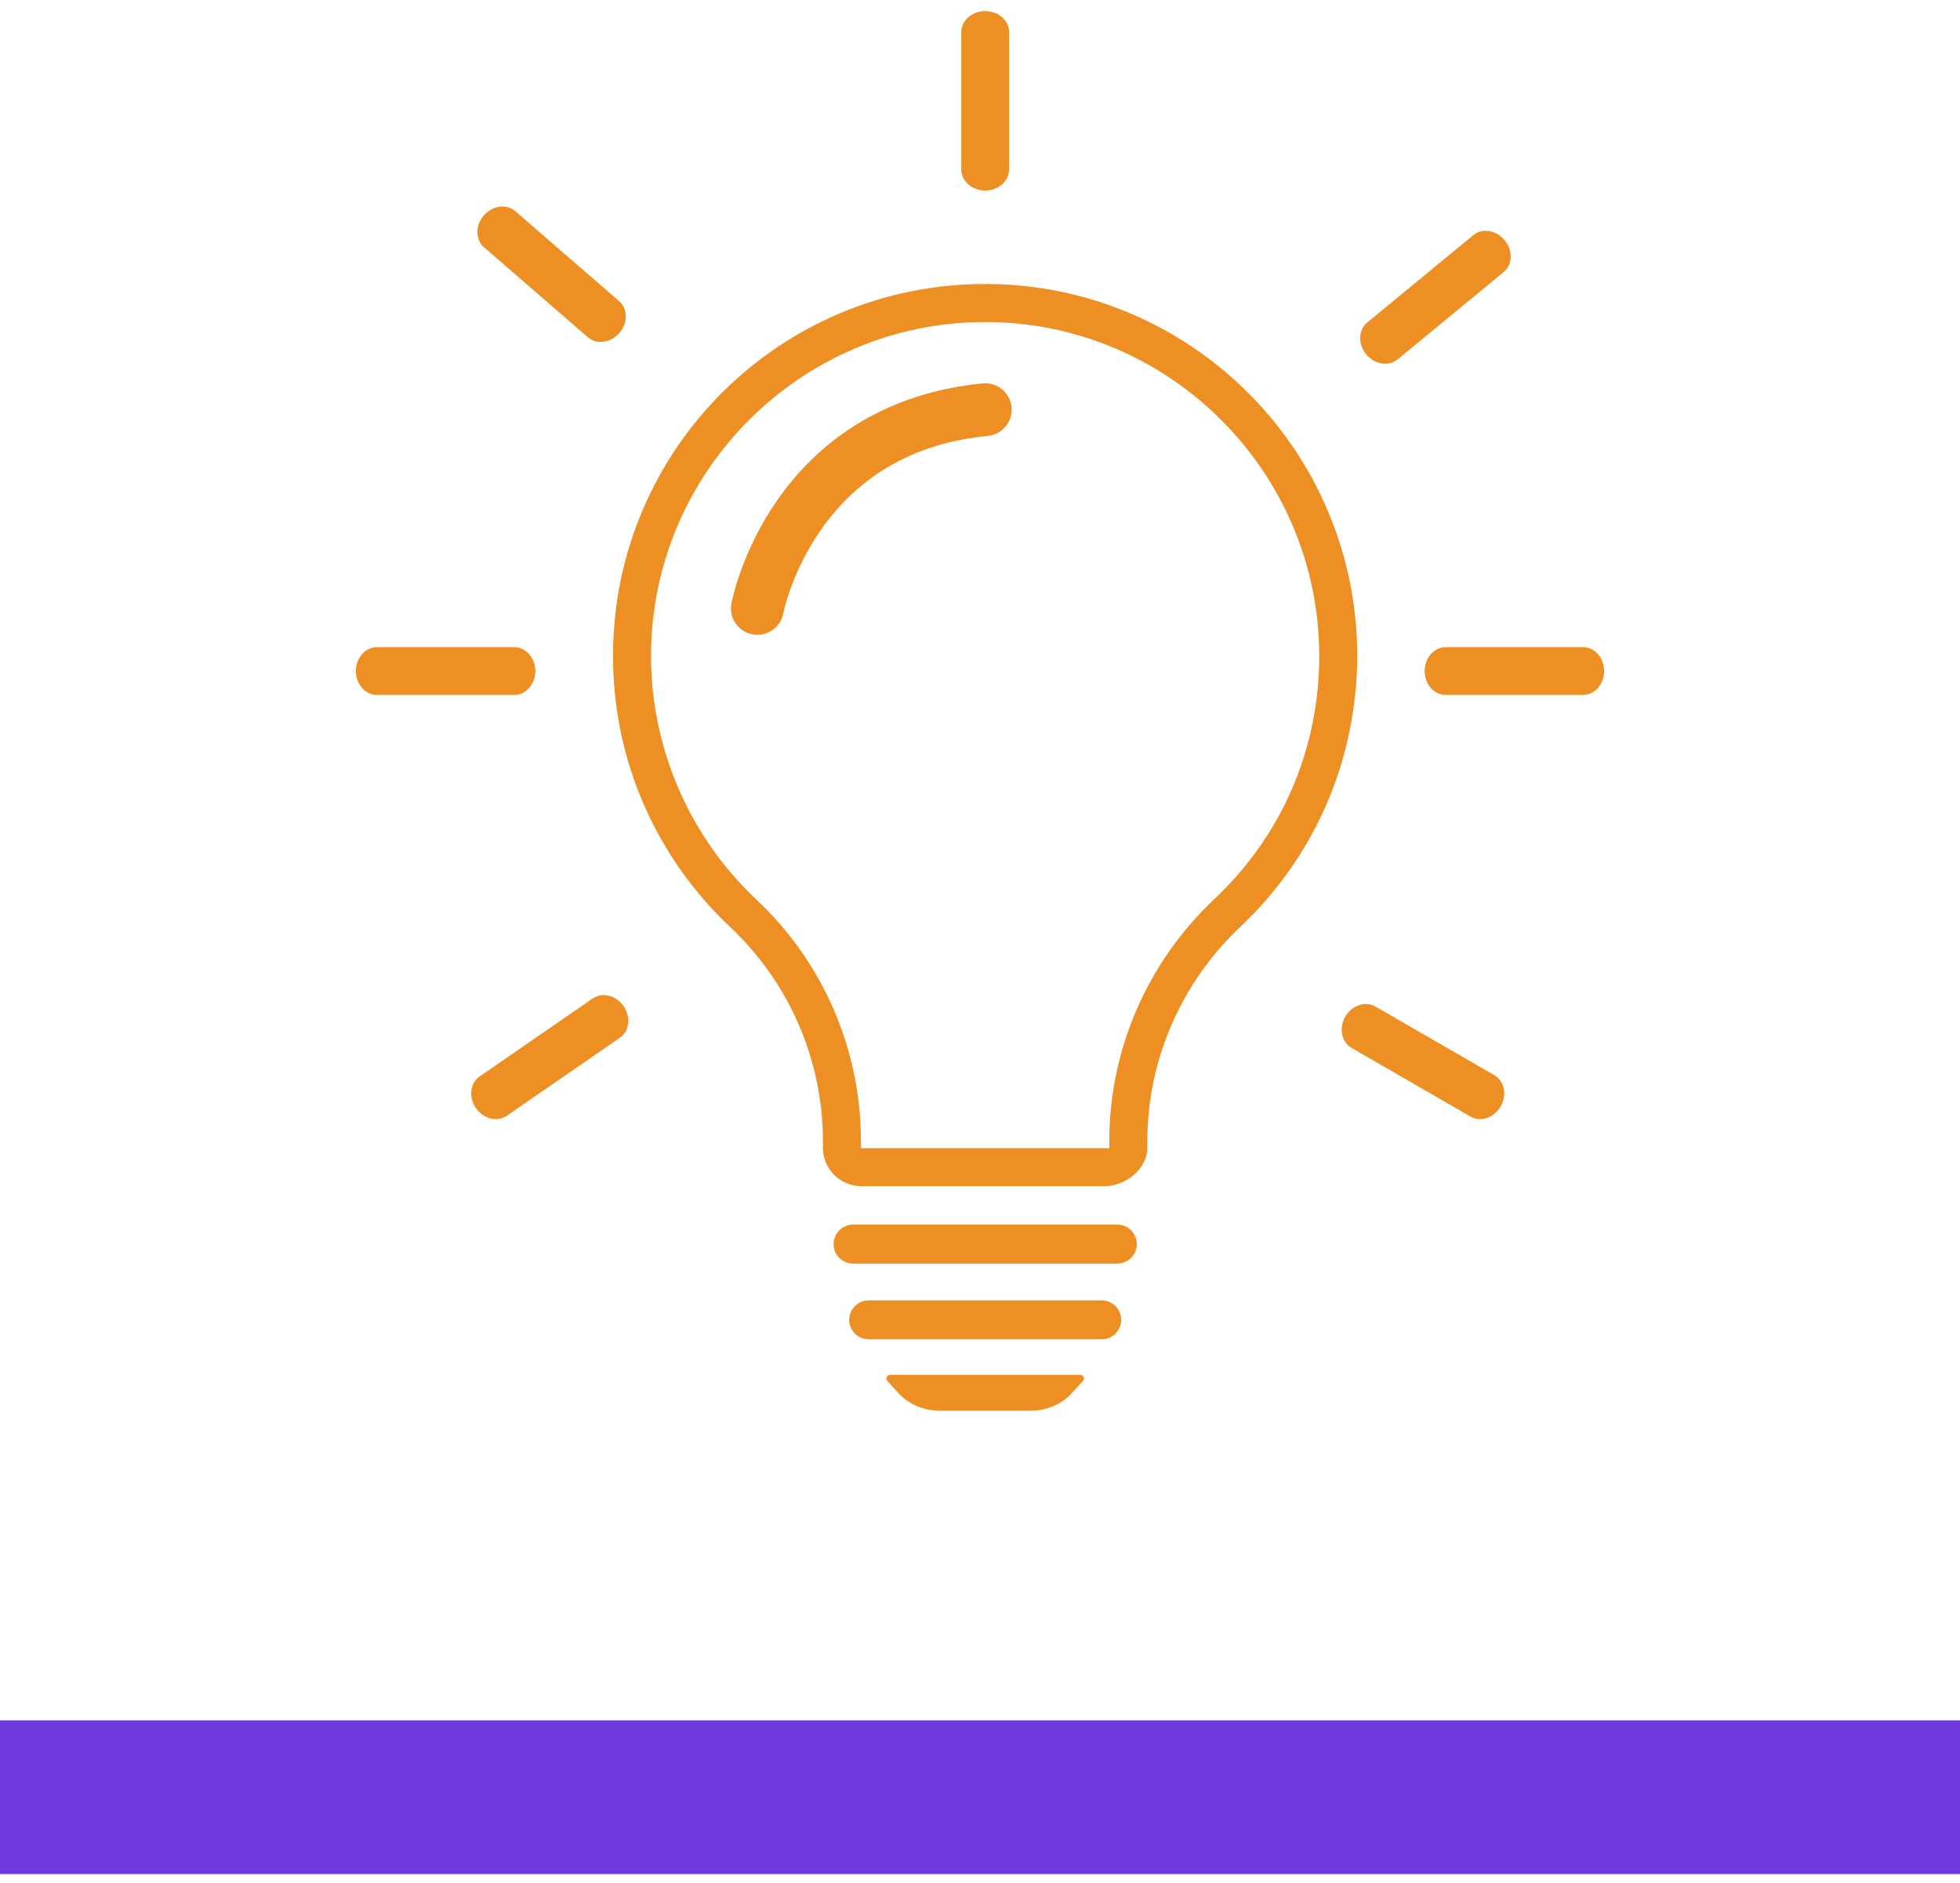 <?xml version="1.0" encoding="UTF-8"?> <svg xmlns="http://www.w3.org/2000/svg" width="102" height="98" viewBox="0 0 102 98" fill="none"><path fill-rule="evenodd" clip-rule="evenodd" d="M43.776 16.278C46.149 15.284 48.669 14.781 51.266 14.781H51.309C53.919 14.786 56.449 15.302 58.832 16.314C61.133 17.292 63.199 18.689 64.973 20.466C66.747 22.244 68.14 24.313 69.113 26.616C70.12 29.002 70.631 31.534 70.631 34.145C70.631 36.756 70.079 39.489 68.992 41.955C68.469 43.138 67.824 44.275 67.074 45.333C66.33 46.382 65.478 47.361 64.541 48.244C61.47 51.136 59.709 55.191 59.709 59.37V59.736C59.709 60.269 59.441 60.766 59.018 61.136C58.594 61.507 58.031 61.734 57.477 61.734H44.823C43.722 61.734 42.825 60.838 42.825 59.736V59.37C42.825 55.184 41.071 51.135 38.011 48.261C37.065 47.373 36.206 46.386 35.456 45.329C34.7 44.262 34.051 43.115 33.527 41.921C32.435 39.432 31.888 36.781 31.903 34.039C31.917 31.427 32.439 28.897 33.456 26.519C34.439 24.221 35.84 22.161 37.62 20.394C39.4 18.628 41.471 17.243 43.776 16.278ZM51.267 16.759C41.727 16.759 33.931 24.507 33.88 34.05C33.854 38.867 35.853 43.521 39.365 46.82C40.223 47.626 41.001 48.523 41.676 49.485C42.346 50.439 42.92 51.464 43.383 52.532C43.846 53.601 44.202 54.721 44.44 55.861C44.681 57.012 44.803 58.193 44.803 59.37V59.757H57.731V59.37C57.731 58.191 57.854 57.009 58.097 55.855C58.336 54.715 58.694 53.594 59.16 52.523C59.624 51.455 60.201 50.429 60.872 49.474C61.549 48.511 62.327 47.613 63.186 46.804C66.712 43.483 68.654 38.987 68.654 34.145C68.654 24.578 60.871 16.779 51.304 16.759H51.267Z" fill="#EE8F23"></path><path d="M43.381 64.749C43.381 64.19 43.836 63.735 44.395 63.735H58.145C58.704 63.735 59.16 64.19 59.16 64.749C59.16 65.308 58.704 65.763 58.145 65.763H44.395C43.836 65.763 43.381 65.308 43.381 64.749Z" fill="#EE8F23"></path><path d="M44.193 68.691C44.193 68.134 44.648 67.68 45.205 67.68H57.336C57.894 67.68 58.348 68.134 58.348 68.691C58.348 69.249 57.894 69.703 57.336 69.703H45.205C44.647 69.703 44.193 69.249 44.193 68.691Z" fill="#EE8F23"></path><path fill-rule="evenodd" clip-rule="evenodd" d="M46.143 71.671C46.173 71.603 46.243 71.556 46.326 71.556H56.212C56.295 71.556 56.365 71.603 56.395 71.671C56.425 71.737 56.413 71.81 56.363 71.866L55.787 72.499C55.256 73.083 54.469 73.422 53.626 73.422H53.546L53.546 73.422H48.913C48.069 73.422 47.282 73.083 46.751 72.499L46.175 71.866C46.125 71.81 46.114 71.737 46.143 71.671Z" fill="#EE8F23"></path><path d="M51.271 9.916C50.584 9.916 50.027 9.425 50.027 8.819V1.675C50.027 1.069 50.584 0.577 51.271 0.577C51.957 0.577 52.514 1.069 52.514 1.675V8.819C52.514 9.425 51.957 9.916 51.271 9.916V9.916Z" fill="#EE8F23"></path><path d="M18.52 34.926C18.52 35.612 19.011 36.169 19.617 36.169H26.761C27.367 36.169 27.859 35.612 27.859 34.926C27.859 34.239 27.367 33.682 26.761 33.682H19.617C19.011 33.682 18.52 34.239 18.52 34.926Z" fill="#EE8F23"></path><path d="M74.141 34.926C74.141 35.612 74.632 36.169 75.238 36.169H82.382C82.988 36.169 83.48 35.612 83.48 34.926C83.48 34.239 82.989 33.682 82.382 33.682H75.238C74.632 33.682 74.141 34.239 74.141 34.926Z" fill="#EE8F23"></path><path d="M70.008 52.914C70.351 52.319 71.055 52.083 71.579 52.386L77.767 55.958C78.292 56.261 78.439 56.989 78.095 57.583C77.752 58.178 77.048 58.414 76.524 58.111L70.336 54.539C69.811 54.236 69.664 53.508 70.008 52.914Z" fill="#EE8F23"></path><path d="M24.765 57.668C25.154 58.233 25.875 58.413 26.374 58.069L32.255 54.013C32.754 53.669 32.843 52.932 32.453 52.367C32.063 51.801 31.343 51.622 30.844 51.966L24.962 56.022C24.463 56.366 24.375 57.103 24.765 57.668Z" fill="#EE8F23"></path><path d="M71.097 18.441C70.66 17.911 70.685 17.169 71.153 16.784L76.668 12.241C77.136 11.856 77.869 11.974 78.305 12.504C78.742 13.034 78.717 13.775 78.249 14.161L72.734 18.703C72.266 19.088 71.533 18.971 71.097 18.441Z" fill="#EE8F23"></path><path d="M25.177 11.214C24.727 11.732 24.734 12.475 25.191 12.872L30.59 17.551C31.048 17.948 31.784 17.849 32.233 17.331C32.683 16.812 32.676 16.07 32.219 15.673L26.82 10.993C26.362 10.596 25.627 10.695 25.177 11.214Z" fill="#EE8F23"></path><path d="M39.414 33.039C39.331 33.039 39.247 33.031 39.163 33.016C38.417 32.877 37.924 32.161 38.062 31.415C38.082 31.308 38.57 28.756 40.414 26.083C41.505 24.502 42.848 23.194 44.407 22.197C46.347 20.955 48.612 20.2 51.141 19.954C51.896 19.881 52.568 20.433 52.641 21.188C52.715 21.943 52.163 22.615 51.407 22.688C47.628 23.056 44.69 24.723 42.675 27.643C41.184 29.804 40.767 31.895 40.763 31.915C40.641 32.577 40.063 33.039 39.414 33.039Z" fill="#EE8F23"></path><rect y="89.536" width="102" height="8" fill="#6D3ADF"></rect></svg> 